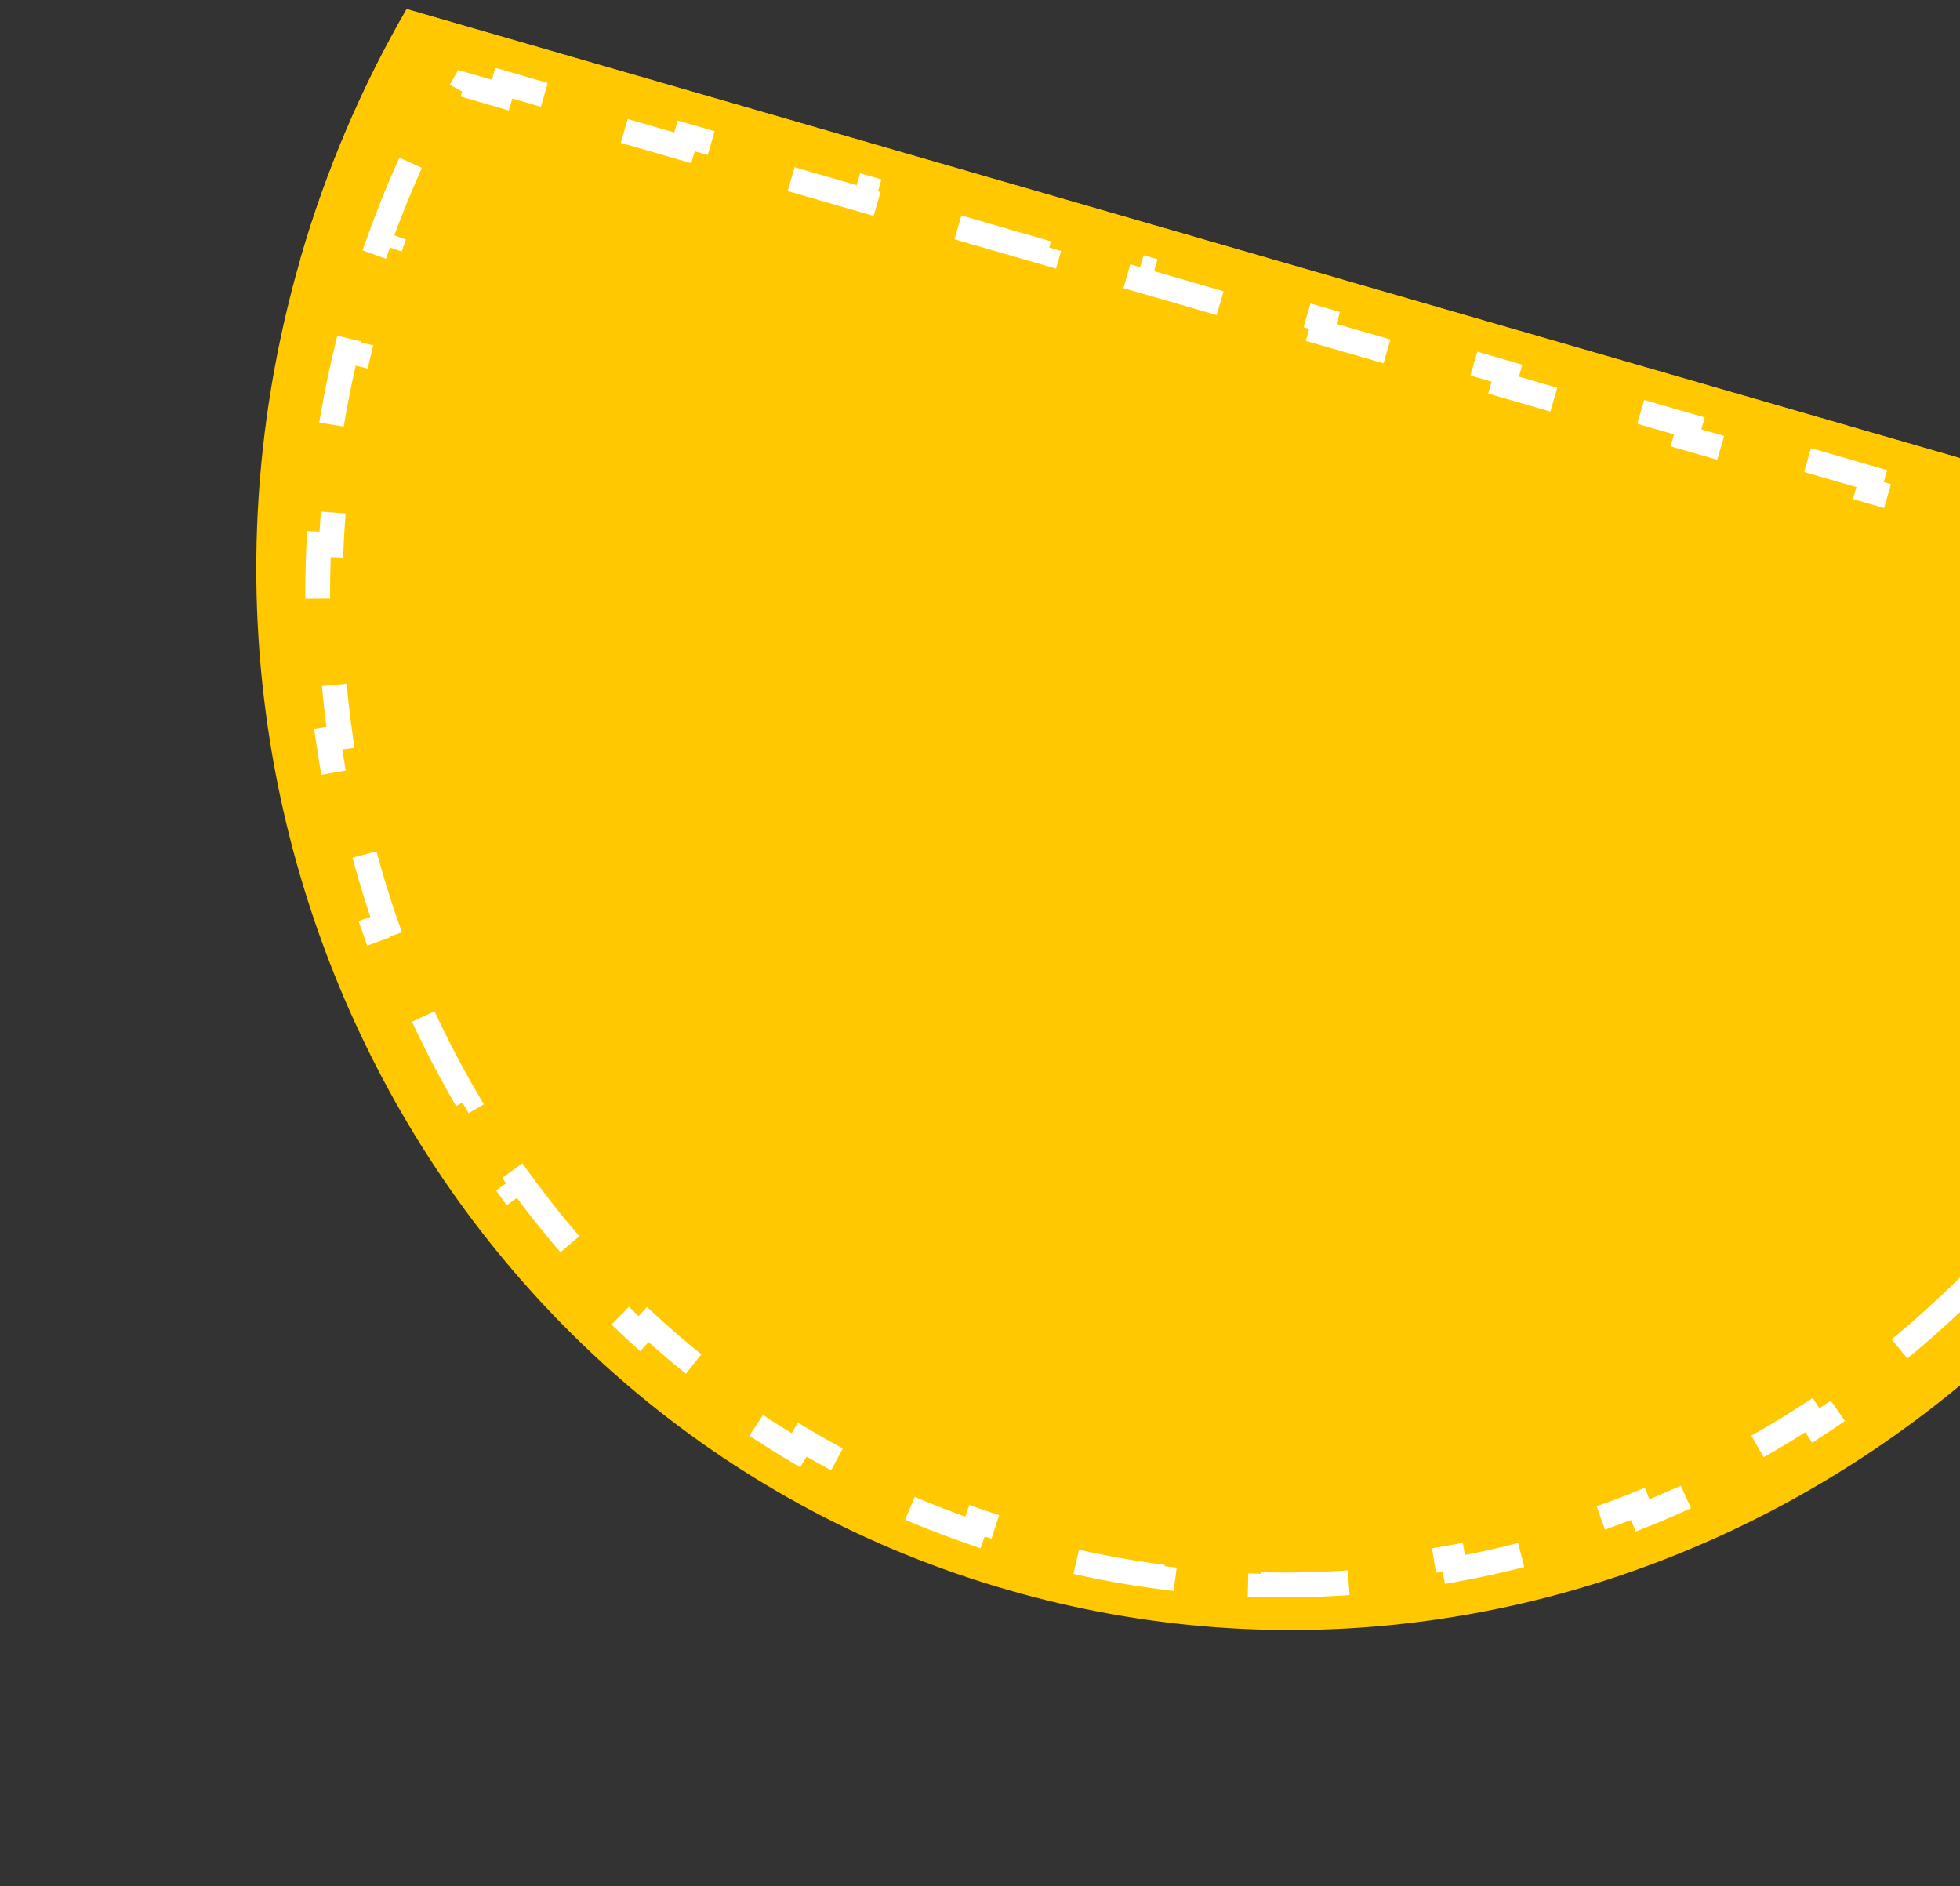 <svg width="158" height="152" viewBox="0 0 158 152" fill="none" xmlns="http://www.w3.org/2000/svg">
<rect x="0" y="0" width="158" height="152" fill="#333333" stroke="none"/>
<g id="Group 56">
<g id="Group 35">
<path id="Ellipse 3" d="M81.197 128.12C126.041 141.081 173.237 114.071 186.612 67.792C188.693 60.591 189.833 53.347 190.104 46.2L32.782 0.733C29.199 6.923 26.299 13.658 24.218 20.859C10.843 67.138 36.353 115.16 81.197 128.12Z" fill="#FFC800"/>
<path id="Ellipse 5" d="M32.782 0.733C29.199 6.923 26.299 13.658 24.218 20.859L92.982 40.809C93.546 40.973 94.145 40.968 94.706 40.794L105.7 37.401C106.844 37.047 108.088 37.407 108.868 38.316L116.356 47.052C116.738 47.497 117.243 47.821 117.807 47.984L186.612 67.792C188.693 60.591 189.833 53.347 190.104 46.2L32.782 0.733Z" fill="#FFC800"/>
<path id="Ellipse 6" d="M180.296 47.073L172.944 44.949L172.666 45.909L165.315 43.785L165.592 42.824L158.241 40.699L157.963 41.66L150.611 39.535L150.889 38.575L143.537 36.45L143.26 37.41L135.908 35.286L136.186 34.325L128.834 32.2L128.556 33.161L121.205 31.036L121.482 30.076L114.131 27.951L113.853 28.912L106.501 26.787L106.779 25.826L99.427 23.702L99.15 24.662L91.798 22.538L92.076 21.577L84.724 19.452L84.446 20.413L77.095 18.288L77.372 17.328L70.021 15.203L69.743 16.164L62.391 14.039L62.669 13.078L55.317 10.954L55.04 11.914L47.688 9.79L47.966 8.829L40.614 6.704L40.336 7.665L37.416 6.821C36.716 8.057 36.045 9.317 35.405 10.599L34.51 10.152C33.001 13.174 31.66 16.318 30.503 19.575L31.445 19.91C30.884 21.49 30.367 23.096 29.895 24.729C29.532 25.984 29.201 27.239 28.9 28.495L27.927 28.262C27.309 30.842 26.818 33.424 26.449 36.001L27.439 36.143C27.069 38.733 26.825 41.319 26.703 43.891L25.704 43.844C25.578 46.486 25.58 49.114 25.704 51.721L26.703 51.673C26.827 54.28 27.075 56.865 27.444 59.42L26.454 59.563C26.83 62.174 27.33 64.755 27.95 67.296L28.921 67.06C29.538 69.59 30.273 72.08 31.124 74.522L30.18 74.851C31.046 77.338 32.03 79.776 33.127 82.156L34.035 81.738C35.123 84.098 36.324 86.401 37.632 88.636L36.768 89.141C38.096 91.411 39.533 93.612 41.075 95.737L41.885 95.15C43.408 97.249 45.035 99.272 46.76 101.21L46.013 101.875C47.758 103.834 49.602 105.708 51.541 107.487L52.217 106.75C54.122 108.498 56.12 110.154 58.206 111.708L57.609 112.51C59.706 114.072 61.89 115.533 64.159 116.885L64.67 116.026C66.883 117.345 69.176 118.558 71.545 119.657L71.124 120.564C73.486 121.66 75.923 122.644 78.43 123.508L78.756 122.563C79.976 122.983 81.212 123.375 82.465 123.737C83.718 124.099 84.972 124.427 86.228 124.722L85.999 125.696C88.581 126.302 91.168 126.77 93.75 127.103L93.878 126.111C96.468 126.445 99.055 126.643 101.629 126.708L101.604 127.707C104.244 127.774 106.871 127.703 109.478 127.5L109.401 126.503C111.994 126.302 114.567 125.967 117.111 125.505L117.29 126.489C119.879 126.018 122.439 125.417 124.959 124.691L124.682 123.73C127.176 123.011 129.631 122.168 132.039 121.205L132.41 122.134C134.848 121.159 137.238 120.064 139.572 118.852L139.111 117.965C141.41 116.771 143.654 115.464 145.833 114.048L146.378 114.887C148.575 113.459 150.708 111.922 152.767 110.28L152.144 109.498C154.167 107.886 156.118 106.172 157.989 104.361L158.684 105.08C160.564 103.26 162.363 101.344 164.075 99.336L163.314 98.687C164.988 96.723 166.577 94.669 168.073 92.531L168.892 93.104C170.388 90.965 171.792 88.742 173.095 86.441L172.225 85.948C173.493 83.707 174.666 81.39 175.735 79.001L176.648 79.41C177.711 77.034 178.673 74.587 179.526 72.075L178.579 71.754C178.995 70.531 179.384 69.292 179.746 68.037C180.218 66.405 180.638 64.769 181.006 63.134L181.981 63.354C182.74 59.981 183.283 56.606 183.619 53.246L182.624 53.146C182.767 51.721 182.871 50.297 182.939 48.878L180.018 48.034L180.296 47.073Z" fill="#FFC800" stroke="white" stroke-width="2" stroke-dasharray="8 8"/>
</g>
</g>
</svg>
